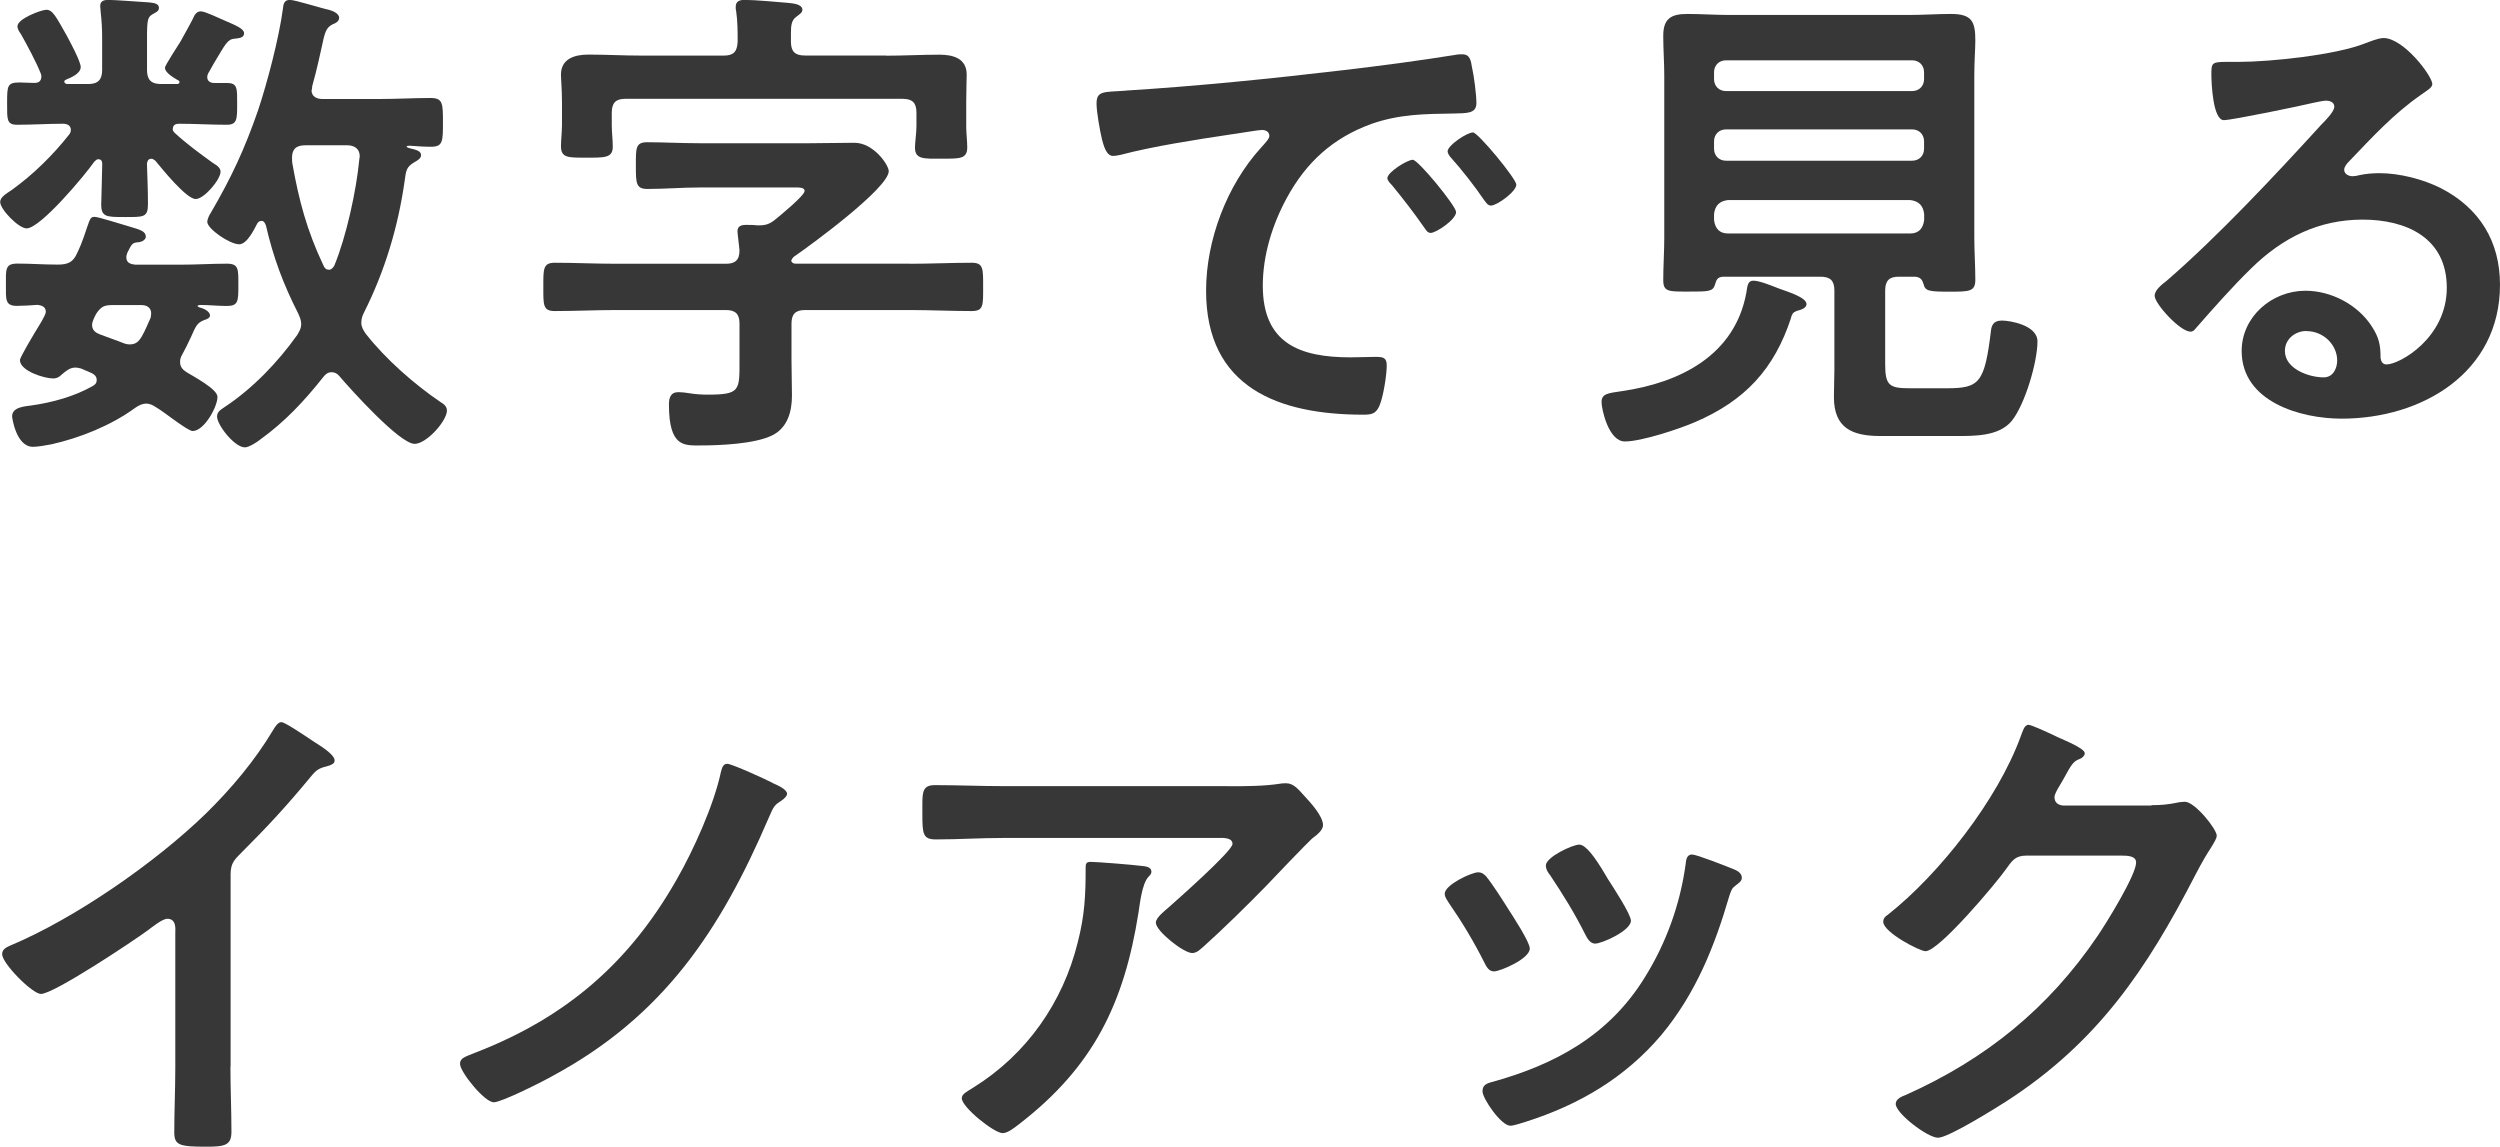 <?xml version="1.0" encoding="UTF-8"?><svg id="_レイヤー_2" xmlns="http://www.w3.org/2000/svg" viewBox="0 0 270.69 124.15"><defs><style>.cls-1{fill:#373737;stroke-width:0px;}</style></defs><g id="_レイヤー_1-2"><path class="cls-1" d="m18.7,13.9c0,.22.05.32.22.49,1.29,1.19,2.69,2.21,4.1,3.23.54.32.86.59.86.97,0,.86-1.78,2.96-2.69,2.96-1.02,0-3.66-3.29-4.37-4.15-.16-.11-.27-.21-.43-.21-.32,0-.43.21-.48.54.05,1.46.11,2.91.11,4.37s-.48,1.4-2.53,1.4c-1.94,0-2.53,0-2.53-1.35,0-.38.11-3.72.11-4.42,0-.27-.11-.49-.43-.49-.16,0-.27.11-.43.27-.97,1.4-5.82,7.22-7.33,7.22-.86,0-2.86-2.05-2.86-2.86,0-.54.7-.92,1.24-1.29,2.32-1.67,4.47-3.77,6.25-6.04.11-.16.16-.27.16-.49,0-.49-.43-.65-.86-.65-1.62,0-3.29.11-4.96.11-1.13,0-1.08-.59-1.08-2.26,0-1.99,0-2.32,1.4-2.32.38,0,.92.05,1.56.05.48,0,.75-.22.75-.7,0-.16-.05-.32-.11-.43-.48-1.19-1.46-3.02-2.1-4.15-.16-.22-.38-.54-.38-.86,0-.81,2.59-1.78,3.13-1.78.7,0,1.08.81,2.21,2.8.32.59,1.51,2.8,1.51,3.4,0,.7-1.02,1.13-1.56,1.35-.11.05-.22.11-.22.22,0,.16.11.21.27.27h2.32c1.08,0,1.51-.49,1.51-1.51v-3.5c0-.97-.05-1.83-.16-2.8,0-.16-.05-.49-.05-.65,0-.54.43-.65.86-.65.7,0,3.61.22,4.42.27.32.05,1.08.05,1.08.59,0,.38-.32.48-.7.7-.65.38-.59.86-.59,3.99v2.05c0,1.02.43,1.51,1.51,1.51h1.78c.16-.05.22-.05.22-.22,0-.11-.05-.16-.11-.16-.43-.27-1.46-.81-1.46-1.4,0-.21,1.46-2.48,1.67-2.8.38-.7.97-1.72,1.35-2.48.16-.38.38-.81.86-.81s1.99.75,2.64,1.02c1.13.49,2.05.86,2.05,1.35,0,.54-.65.54-1.02.59-.49.05-.75.16-1.46,1.35l-.81,1.35c-.16.32-.32.54-.48.86-.11.16-.22.38-.22.59,0,.49.38.65.81.65h1.35c1.13,0,1.08.59,1.08,2.26s0,2.26-1.13,2.26c-1.72,0-3.45-.11-5.17-.11-.32,0-.65.11-.65.49Zm4.85,29.05c0,1.13-1.46,3.72-2.69,3.72-.27,0-1.02-.49-2.21-1.35-.59-.43-1.24-.92-1.78-1.24-.32-.21-.65-.38-1.02-.38-.48,0-.86.22-1.24.48-2.59,1.89-5.93,3.23-9.05,3.93-.59.11-1.46.27-1.99.27-1.83,0-2.26-3.18-2.26-3.29,0-1.02,1.35-1.08,2.1-1.19,2.26-.32,4.63-.97,6.63-2.1.27-.16.43-.32.43-.65,0-.38-.22-.59-.54-.75l-1.13-.49c-.22-.05-.38-.11-.65-.11-.59,0-1.02.38-1.46.75-.27.27-.54.43-.92.43-.97,0-3.61-.81-3.61-1.99,0-.32,1.56-2.91,2.32-4.15.16-.32.48-.81.48-1.08,0-.54-.43-.7-.92-.75-.59.05-1.62.11-2.21.11-1.29,0-1.19-.7-1.19-2.26,0-1.67-.11-2.32,1.24-2.32,1.46,0,2.91.11,4.37.11,1.13,0,1.67-.27,2.1-1.24.65-1.35.86-2.21,1.08-2.8.32-.92.38-1.13.81-1.13s2.91.81,3.88,1.08c1.08.32,1.67.49,1.67,1.08,0,.22-.27.54-.81.59-.65.05-.7.16-1.19,1.13-.05.16-.11.32-.11.49,0,.65.49.75.97.81h4.85c1.72,0,3.4-.11,5.07-.11,1.29,0,1.24.59,1.24,2.32s0,2.26-1.24,2.26c-1.02,0-1.89-.11-2.91-.11-.05,0-.27.05-.27.11,0,.11.38.22.43.22.38.11.92.43.92.81,0,.27-.38.43-.59.48-.86.32-.97.75-1.46,1.83-.32.7-.65,1.35-.97,1.94-.16.27-.22.48-.22.81,0,.48.27.81.7,1.08.7.43,3.34,1.83,3.34,2.64Zm-11.32-9.92c-.97,0-1.29.16-1.83.97-.22.43-.43.86-.43,1.19,0,.59.43.86.86,1.02.81.32,1.67.59,2.48.92.27.11.48.16.75.16.65,0,.97-.32,1.29-.86.38-.65.65-1.35.97-2.05,0-.16.05-.27.05-.43,0-.7-.54-.92-1.08-.92h-3.07Zm21.5-23.28c0,.7.54.97,1.19.97h6.14c1.83,0,3.72-.11,5.55-.11,1.35,0,1.35.59,1.35,2.64s0,2.64-1.29,2.64c-.75,0-1.46-.05-2.26-.11-.22,0-.38,0-.38.11,0,.05.27.16.32.16.65.16,1.24.27,1.24.75,0,.38-.43.59-.7.75-.92.54-.92.92-1.08,2.05-.7,4.96-2.16,9.81-4.42,14.28-.16.32-.27.65-.27,1.08s.22.81.49,1.19c2.16,2.75,5.23,5.44,8.08,7.38.38.22.7.49.7.92,0,1.13-2.21,3.61-3.5,3.61-1.62,0-6.95-5.93-8.14-7.33-.22-.27-.49-.43-.86-.43s-.65.22-.86.49c-2.05,2.59-4.15,4.85-6.84,6.79-.32.27-1.24.86-1.67.86-1.13,0-3.02-2.42-3.02-3.34,0-.54.43-.75.81-1.02,3.02-1.99,5.77-4.85,7.87-7.81.22-.38.43-.7.43-1.19,0-.43-.16-.75-.32-1.13-1.62-3.18-2.69-6.04-3.5-9.54-.11-.27-.22-.49-.48-.49s-.38.16-.48.32c-.75,1.51-1.35,2.21-1.94,2.21-1.02,0-3.45-1.67-3.45-2.43,0-.27.22-.75.38-.97,2.26-3.88,3.66-6.9,5.12-11.1,1.02-3.07,2.26-7.81,2.69-10.99.05-.48.11-.97.75-.97.59,0,3.45.92,4.26,1.08.38.11,1.08.38,1.08.86,0,.38-.38.59-.7.7-.75.38-.86.92-1.19,2.48-.22.97-.48,2.26-1.02,4.2,0,.16-.05.27-.05.43Zm1.89,19.46c.27,0,.48-.27.59-.48,1.29-3.13,2.37-8.08,2.69-11.43,0-.11.05-.27.05-.38,0-.86-.65-1.19-1.35-1.19h-4.42c-.65,0-1.56.05-1.56,1.35,0,.16,0,.49.05.7.7,3.93,1.56,7.17,3.34,10.94.11.27.27.48.59.48Z"/><path class="cls-1" d="m98.53,28.56c2.21,0,4.42-.11,6.68-.11,1.29,0,1.24.65,1.24,2.64s.05,2.59-1.24,2.59c-2.21,0-4.47-.11-6.68-.11h-11.37c-1.02,0-1.46.43-1.46,1.46v3.93c0,1.29.05,2.59.05,3.88,0,1.72-.48,3.5-2.16,4.31-1.89.92-5.6,1.08-7.76,1.08-1.72,0-3.4.21-3.4-4.42,0-.7.16-1.35,1.02-1.35.32,0,.81.05,1.13.11.65.11,1.35.16,1.99.16,3.61,0,3.5-.43,3.5-3.77v-3.93c0-1.02-.43-1.46-1.46-1.46h-11.86c-2.26,0-4.47.11-6.68.11-1.29,0-1.24-.65-1.24-2.59s-.05-2.64,1.24-2.64c2.21,0,4.42.11,6.68.11h11.86c.97,0,1.46-.38,1.46-1.46-.05-.59-.22-1.83-.22-2.05,0-.59.43-.7.97-.7.32,0,.81,0,1.13.05h.27c.7,0,1.13-.16,1.67-.59.54-.43,3.23-2.64,3.23-3.13,0-.43-.65-.38-1.35-.38h-10.02c-1.89,0-3.77.16-5.66.16-1.24,0-1.24-.65-1.24-2.53s-.05-2.53,1.24-2.53c1.67,0,3.67.11,5.66.11h11.91c1.62,0,3.23-.05,4.85-.05,2.1,0,3.72,2.42,3.72,3.07,0,1.83-8.46,8.03-10.19,9.21-.22.16-.27.27-.38.49.11.27.27.32.54.32h12.29Zm-2.59-22.53c1.94,0,3.83-.11,5.77-.11,1.46,0,2.96.38,2.96,2.16,0,.54-.05,1.67-.05,2.96v2.64c0,.75.11,1.62.11,2.26,0,1.29-.81,1.24-2.8,1.24-1.83,0-2.86.11-2.86-1.19,0-.54.16-1.62.16-2.32v-1.46c0-1.08-.43-1.51-1.51-1.51h-30.02c-1.02,0-1.46.43-1.46,1.51v1.35c0,.75.11,1.62.11,2.32,0,1.24-.92,1.19-2.86,1.19s-2.75.05-2.75-1.24c0-.65.11-1.56.11-2.32v-2.48c0-1.29-.11-2.42-.11-2.96,0-1.72,1.51-2.16,2.96-2.16,1.94,0,3.83.11,5.77.11h8.89c1.08,0,1.46-.43,1.51-1.51,0-1.08,0-2.21-.16-3.29-.05-.16-.05-.32-.05-.48,0-.65.49-.75.97-.75,1.08,0,3.56.22,4.69.32.43.05,1.56.11,1.56.75,0,.32-.32.49-.65.75-.54.38-.59.97-.59,1.83v.86c0,1.08.43,1.51,1.51,1.51h8.78Z"/><path class="cls-1" d="m121.87,9.81c7.87-.49,15.74-1.29,23.55-2.21,4.1-.48,8.19-1.02,12.23-1.67.22-.05.49-.05.7-.05.81,0,.92.7,1.02,1.35.22.92.49,3.02.49,3.93,0,1.19-1.13,1.08-2.43,1.13-3.13.05-5.87.05-8.95,1.13-4.15,1.51-7.06,4.15-9.16,8.03-1.56,2.86-2.59,6.2-2.59,9.48,0,6.25,3.99,7.76,9.49,7.76.92,0,2.1-.05,2.69-.05.81,0,1.24.05,1.24.92,0,1.08-.38,3.45-.81,4.42-.38.81-.81.92-1.72.92-9.16,0-17.03-2.91-17.03-13.42,0-5.5,2.26-11.43,5.93-15.47.59-.65.92-1.02.92-1.29,0-.49-.43-.65-.81-.65s-2.86.43-3.4.49c-3.61.54-8.46,1.29-11.91,2.21-.27.05-.54.11-.81.11-.75,0-1.02-1.19-1.19-1.78-.22-.92-.59-2.96-.59-3.88,0-1.4.75-1.24,3.13-1.4Zm35.79,13.15c0,.81-2.16,2.26-2.75,2.26-.38,0-.54-.38-.75-.65-1.08-1.56-2.26-3.07-3.45-4.53-.16-.16-.49-.48-.49-.75,0-.65,2.16-1.99,2.75-1.99s4.69,5.01,4.69,5.66Zm6.52-2.96c0,.75-2.1,2.26-2.75,2.26-.38,0-.59-.43-.81-.7-.86-1.29-2.43-3.29-3.5-4.47-.16-.16-.38-.49-.38-.7,0-.65,2.1-2.05,2.75-2.05.54,0,4.69,5.01,4.69,5.66Z"/><path class="cls-1" d="m193.94,34.38c-1.83,5.61-5.01,9-10.4,11.32-1.72.75-5.82,2.1-7.6,2.1s-2.53-3.5-2.53-4.26c0-.92.7-.97,2.21-1.19,6.31-.92,12.23-3.88,13.47-10.67.11-.75.16-1.29.75-1.29.7,0,2.1.59,2.8.86s2.96.92,2.96,1.67c0,.49-.7.65-1.08.75-.38.16-.48.32-.59.7Zm13.42-4.42h-1.78c-1.02,0-1.46.43-1.46,1.51v7.98c0,2.32.48,2.59,2.69,2.59h3.93c3.61,0,4.15-.54,4.85-6.36.11-.7.48-.97,1.19-.97.81,0,3.83.48,3.83,2.26,0,2.21-1.35,6.84-2.8,8.62-1.4,1.67-4.04,1.62-6.09,1.62h-8.14c-3.02,0-5.01-.86-5.01-4.2,0-1.02.05-2.05.05-3.02v-8.52c0-1.08-.43-1.51-1.51-1.51h-10.56c-.59.05-.7.32-.86.86-.22.75-.7.75-2.8.75-2.21,0-2.8.05-2.8-1.24,0-1.51.11-3.07.11-4.58V8.14c0-1.4-.11-2.8-.11-4.26,0-1.83.81-2.37,2.59-2.37,1.51,0,3.07.11,4.58.11h19.4c1.56,0,3.07-.11,4.58-.11,2.26,0,2.64.81,2.64,2.86,0,.97-.11,2.21-.11,3.77v17.57c0,1.56.11,3.07.11,4.58,0,1.29-.65,1.29-2.8,1.29s-2.64-.05-2.8-.81c-.16-.49-.32-.75-.92-.81Zm-.32-20.1c.75,0,1.29-.54,1.29-1.29v-.75c0-.75-.54-1.29-1.29-1.29h-20.16c-.75,0-1.29.54-1.29,1.29v.75c0,.75.54,1.29,1.29,1.29h20.16Zm-21.45,6.25c0,.75.54,1.29,1.29,1.29h20.16c.75,0,1.29-.54,1.29-1.29v-.81c0-.75-.54-1.29-1.29-1.29h-20.16c-.75,0-1.29.54-1.29,1.29v.81Zm0,7.71c.11.92.59,1.46,1.51,1.46h19.73c.92,0,1.4-.54,1.51-1.46v-.65c-.11-.92-.59-1.4-1.51-1.51h-19.73c-.92.11-1.4.59-1.51,1.51v.65Z"/><path class="cls-1" d="m263.36,9.11c0,.38-.59.7-1.19,1.13-3.02,2.1-5.28,4.58-7.81,7.22-.22.21-.54.59-.54.92,0,.43.43.7.92.7.22,0,.48-.05.7-.11.7-.16,1.51-.22,2.21-.22,2.16,0,4.69.65,6.63,1.62,4.2,2.16,6.41,5.77,6.41,10.46,0,9.54-8.46,14.5-17.14,14.5-4.47,0-10.83-1.83-10.83-7.33,0-3.72,3.29-6.52,6.9-6.52,2.8,0,5.66,1.51,7.17,3.83.81,1.24.97,2.05.97,3.45.05.38.22.7.65.7,1.4,0,6.52-2.86,6.52-8.3s-4.42-7.38-9.11-7.38-8.62,1.89-12.07,5.28c-2.1,2.05-4.04,4.26-5.98,6.47-.16.21-.32.38-.59.38-1.13,0-3.88-3.02-3.88-3.88,0-.65.81-1.24,1.29-1.62,5.55-4.8,11.8-11.48,16.76-16.92.43-.43,1.4-1.4,1.4-1.94,0-.49-.48-.65-.92-.65-.27,0-.97.16-1.29.22-1.29.32-8.89,1.89-9.75,1.89-1.19,0-1.35-4.04-1.35-4.96,0-1.24.05-1.35,1.67-1.35h1.29c3.45,0,10.51-.75,13.64-1.99.59-.21,1.46-.59,2.05-.59,2.16,0,5.28,4.1,5.28,5.01Zm-13.64,26.73c-1.19,0-2.32.86-2.32,2.16,0,1.94,2.59,2.86,4.2,2.86,1.02,0,1.46-.97,1.46-1.83,0-1.67-1.46-3.18-3.34-3.18Z"/><path class="cls-1" d="m24.95,115.48c0,2.37.11,4.74.11,7.06,0,1.46-.7,1.62-2.69,1.62-2.96,0-3.5-.16-3.5-1.56,0-2.32.11-4.63.11-6.95v-14.66c0-.32.16-1.51-.86-1.51-.54,0-1.67.92-2.1,1.24-1.62,1.19-10.19,6.9-11.59,6.9-.92,0-4.2-3.29-4.2-4.31,0-.54.49-.75.86-.92,7.06-2.96,15.74-9,21.18-14.28,2.8-2.75,5.34-5.77,7.33-9.11.16-.27.49-.81.86-.81s2.05,1.13,3.67,2.21c.59.38,2.1,1.29,2.1,1.94,0,.32-.27.43-.54.54-1.19.32-1.35.38-2.1,1.29-2.59,3.13-4.53,5.23-7.38,8.08-.81.81-1.24,1.19-1.24,2.42v20.8Z"/><path class="cls-1" d="m83.71,84.81c.38.16,1.51.65,1.51,1.13,0,.27-.32.54-.54.7-.81.54-.86.54-1.46,1.94-5.23,12.18-11.37,21.4-23.28,27.86-1.02.59-5.61,2.91-6.47,2.91-1.02,0-3.66-3.29-3.66-4.15,0-.65.48-.75,1.83-1.29,9.65-3.77,16.49-9.65,21.61-18.65,1.83-3.18,4.04-8.08,4.8-11.64.11-.43.22-.92.7-.92s4.26,1.72,4.96,2.1Z"/><path class="cls-1" d="m132.97,85.13c1.78,0,3.88,0,5.6-.27.22-.05.43-.05.7-.05.81,0,1.35.7,1.99,1.4.65.7,1.99,2.16,1.99,3.13,0,.59-.75,1.13-1.19,1.46-.32.27-4.37,4.47-5.01,5.17-1.89,1.94-4.69,4.69-6.68,6.47-.38.32-.75.75-1.29.75-.92,0-3.93-2.37-3.93-3.29,0-.54.97-1.29,1.35-1.62.97-.86,6.95-6.14,6.95-6.9s-1.19-.65-1.67-.65h-23.12c-2.48,0-4.9.16-7.33.16-1.4,0-1.46-.59-1.46-2.75v-1.08c0-1.4.11-2.05,1.35-2.05,2.48,0,4.96.11,7.44.11h24.31Zm-9.43,8.62c.38.05,1.13.05,1.13.65,0,.22-.16.38-.32.54-.7.75-.92,2.86-1.08,3.88-1.56,9.86-4.9,16.71-12.93,22.9-.43.32-1.19.97-1.78.97-.92,0-4.42-2.8-4.42-3.77,0-.49.54-.7,1.29-1.19,5.71-3.56,9.65-9.16,11.26-15.68.75-2.91.86-5.07.86-8.03,0-.43,0-.7.54-.7.7,0,4.64.32,5.44.43Z"/><path class="cls-1" d="m160.95,94.94c.59.7,1.83,2.64,2.37,3.5.48.75,2.32,3.56,2.32,4.26,0,1.13-3.23,2.48-3.88,2.48-.54,0-.81-.49-1.02-.92-1.13-2.26-2.43-4.42-3.88-6.52-.16-.27-.43-.59-.43-.97,0-.97,2.91-2.32,3.61-2.32.43,0,.65.21.92.48Zm26.68-.86c.43.16.97.43.97.97,0,.38-.38.59-.65.81-.43.32-.48.49-.7,1.13-1.62,5.55-3.66,10.62-7.38,15.09-3.93,4.63-8.89,7.54-14.66,9.38-.38.11-1.29.43-1.67.43-1.02,0-3.02-2.96-3.02-3.72,0-.59.32-.81.86-.97,6.95-1.89,12.83-5.07,16.71-11.37,2.32-3.72,3.83-7.92,4.42-12.23.05-.48.11-1.08.7-1.08.48,0,3.77,1.29,4.42,1.56Zm-13.47,1.19c.48.75,2.43,3.72,2.43,4.42,0,1.08-3.13,2.48-3.88,2.48-.54,0-.86-.59-1.08-1.02-1.13-2.26-2.37-4.26-3.77-6.36-.22-.27-.48-.65-.48-1.08,0-.92,2.91-2.26,3.61-2.26.75,0,1.78,1.51,2.69,3.02l.48.81Z"/><path class="cls-1" d="m232.96,87.18c.97,0,1.78-.05,3.02-.32.16,0,.38-.05.59-.05,1.08,0,3.45,2.96,3.45,3.67,0,.27-.22.65-.65,1.35-.43.65-.97,1.56-1.67,2.91-5.28,10.24-10.56,18.11-20.48,24.52-1.19.75-6.25,3.93-7.38,3.93s-4.58-2.64-4.58-3.66c0-.54.65-.81,1.08-.97,8.68-3.88,15.47-9.38,20.8-17.25.92-1.35,4.15-6.57,4.15-7.92,0-.7-.86-.75-1.62-.75h-10.24c-1.24,0-1.56.54-2.26,1.51-1.02,1.46-7.22,8.84-8.68,8.84-.65,0-4.58-2.05-4.58-3.18,0-.38.22-.59.48-.75,5.66-4.47,11.91-12.5,14.39-19.29.22-.54.38-1.29.86-1.29.27,0,1.72.65,2.86,1.19.48.27,3.23,1.29,3.23,1.89,0,.27-.27.49-.48.59-.75.27-.92.54-1.83,2.21-.22.43-.97,1.51-.97,1.94,0,.59.38.86.92.92h9.59Z"/></g></svg>
